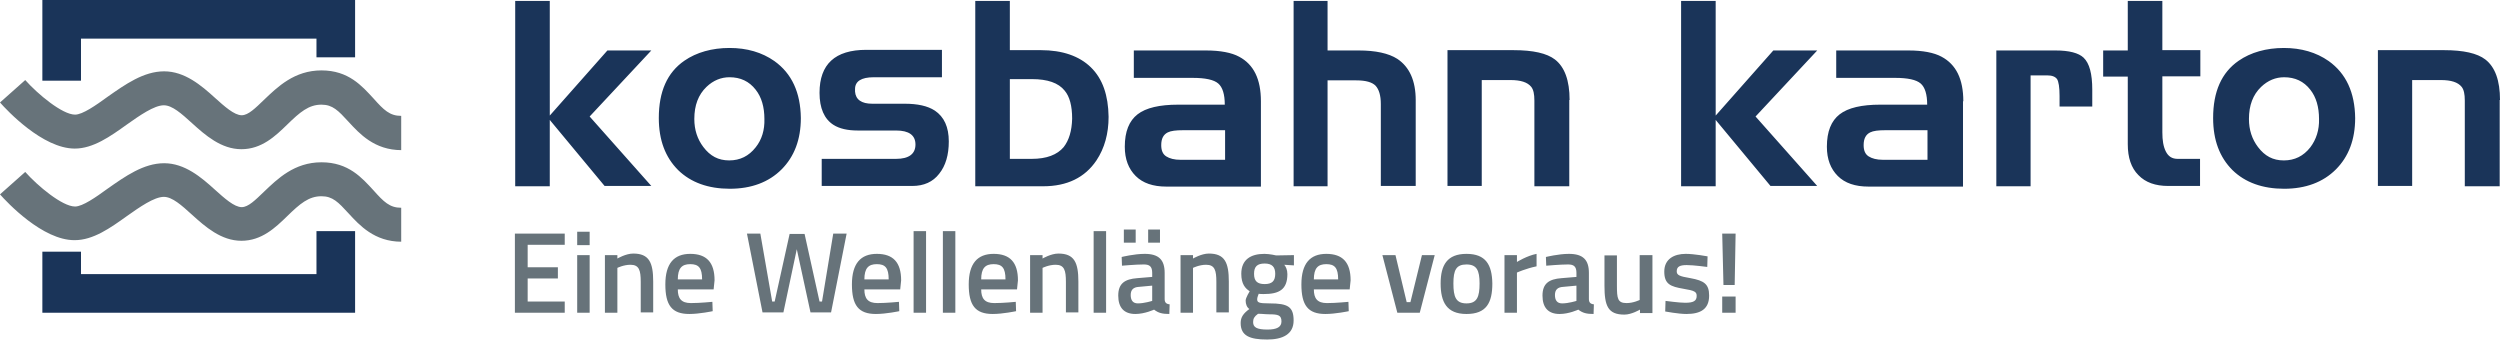 <svg xmlns="http://www.w3.org/2000/svg" xmlns:xlink="http://www.w3.org/1999/xlink" id="Ebene_1" viewBox="0 0 802.6 109"><defs><style>.cls-1{fill:none;}.cls-2{clip-path:url(#clippath);}.cls-3{fill:#67737a;}.cls-4{fill:#1a3459;}.cls-5{clip-path:url(#clippath-1);}.cls-6{clip-path:url(#clippath-3);}.cls-7{clip-path:url(#clippath-2);}</style><clipPath id="clippath"><rect class="cls-1" width="802.6" height="109"></rect></clipPath><clipPath id="clippath-1"><rect class="cls-1" width="802.6" height="109"></rect></clipPath><clipPath id="clippath-2"><rect class="cls-1" width="802.6" height="109"></rect></clipPath><clipPath id="clippath-3"><rect class="cls-1" width="802.6" height="109"></rect></clipPath></defs><g><g class="cls-2"><path class="cls-4" d="M802.6,32.1c0-6.3-1.6-10.6-4.7-13-2.6-2-7-3-13.3-3h-21.2V59.7h11V25.7h9.2c3.3,0,5.5,.7,6.7,2.2,.7,.9,1,2.3,1,4.4v27.5h11.2v-27.7h.1Zm-60.9,15.2c-2.2,2.8-5,4.2-8.5,4.2s-6.1-1.4-8.3-4.3c-1.9-2.5-2.9-5.5-2.9-9,0-4.4,1.3-7.8,3.9-10.3,2.2-2.1,4.7-3.1,7.4-3.1,3.5,0,6.3,1.3,8.4,4,1.9,2.4,2.8,5.6,2.8,9.4,.1,3.5-.9,6.6-2.8,9.1m5.9-27.7c-4-2.8-8.8-4.2-14.4-4.2s-10.6,1.4-14.5,4.1c-5.5,3.8-8.2,9.9-8.2,18.4,0,7.1,2.1,12.6,6.2,16.7,4.1,4,9.7,6,16.6,6s12.5-2.1,16.6-6.2c4.1-4.1,6.2-9.6,6.2-16.5-.1-8.2-2.9-14.3-8.5-18.3m-41.3,31.4h-7.2c-1.8,0-3-.8-3.8-2.4-.8-1.6-1.1-3.6-1.1-6.1V24.5h12.2v-8.4h-12.2V.3h-11.1v15.9h-7.9v8.4h7.9v21.7c0,4.3,1.1,7.6,3.4,9.9,2.3,2.4,5.5,3.5,9.6,3.5h10.2v-8.7h0Zm-34.6-22.2c0-5.1-.9-8.5-2.8-10.3-1.6-1.5-4.6-2.3-9-2.3h-19V59.8h11V24.2h5.3c1.6,0,2.6,.4,3.2,1.2,.5,.8,.8,2.6,.8,5.4v3.4h10.5v-5.4Zm-67.2,22.5c-2,0-3.5-.4-4.6-1.1-1.1-.7-1.6-1.9-1.6-3.6,0-2.1,.7-3.4,2.1-4.1,1-.5,2.6-.7,4.9-.7h13.5v9.5h-14.3Zm25.8-18.8c0-7.1-2.3-11.8-7-14.3-2.4-1.3-6-2-10.6-2h-23.2v8.8h18.9c4.1,0,6.8,.6,8.2,1.8,1.4,1.2,2.1,3.5,2.1,6.8h-15.1c-5.9,0-10.3,1-13,3.1s-4.1,5.5-4.1,10.4c0,4,1.2,7.1,3.5,9.4,2.3,2.3,5.6,3.4,9.8,3.4h30.4v-27.4h.1Zm-66.7,4.9l19.8-21.2h-14.1l-18.5,20.9V.3h-11.1V59.8h11.1v-21.3l17.6,21.2h15l-19.8-22.3Zm-59.7-5.3c0-6.3-1.6-10.6-4.7-13-2.6-2-7-3-13.3-3h-21.2V59.7h11V25.7h9.2c3.3,0,5.5,.7,6.7,2.2,.7,.9,1,2.3,1,4.4v27.5h11.2v-27.7h.1Zm-49.4,.1c0-6.3-2-10.7-5.9-13.3-2.8-1.8-7-2.7-12.4-2.7h-10V.3h-10.9V59.8h10.9V25.8h9.2c3.1,0,5.1,.6,6.2,1.7,1.1,1.2,1.7,3.1,1.7,5.9v26.3h11.2v-27.5h0Zm-75.5,19.1c-2,0-3.5-.4-4.6-1.1-1.1-.7-1.6-1.9-1.6-3.6,0-2.1,.7-3.4,2.1-4.1,1-.5,2.6-.7,4.9-.7h13.5v9.5h-14.3Zm25.8-18.8c0-7.1-2.3-11.8-7-14.3-2.4-1.3-6-2-10.6-2h-23.2v8.8h18.9c4.1,0,6.8,.6,8.2,1.8,1.4,1.2,2.1,3.5,2.1,6.8h-15c-5.9,0-10.3,1-13,3.1s-4.1,5.5-4.1,10.4c0,4,1.2,7.1,3.5,9.4,2.3,2.3,5.6,3.4,9.8,3.4h30.4v-27.4h0Zm-63.3,14.7c-2.1,2.5-5.5,3.8-10.3,3.8h-7V25.4h7.1c5,0,8.5,1.2,10.5,3.7,1.6,1.9,2.4,4.9,2.4,9-.1,3.9-1,6.9-2.7,9.1m8.7-25.6c-3.7-3.6-9.1-5.5-16.1-5.5h-9.9V.3h-11.1V59.8h21.8c7.7,0,13.4-2.8,17.1-8.3,2.6-3.9,3.9-8.6,3.9-14-.1-6.9-1.9-12.2-5.7-15.9m-50.1,13.9c-2.3-1.5-5.5-2.2-9.7-2.2h-10.4c-3.4,0-5.3-1.3-5.5-3.9v-.8c0-2.5,2-3.8,6-3.8h21.9v-8.8h-24.3c-10,0-15,4.6-15,13.8,0,4.9,1.5,8.4,4.5,10.3,1.9,1.2,4.5,1.8,7.8,1.8h12.3c4.1,0,6.2,1.5,6.2,4.5s-2.1,4.6-6.2,4.6h-23.9v8.7h29.1c3.7,0,6.6-1.3,8.6-3.9,2.1-2.6,3.1-6.1,3.1-10.4,0-4.6-1.5-7.9-4.5-9.9m-57.5,11.8c-2.2,2.8-5,4.2-8.5,4.2s-6.1-1.4-8.3-4.3c-1.9-2.5-2.9-5.5-2.9-9,0-4.4,1.3-7.8,3.9-10.3,2.2-2.1,4.7-3.1,7.4-3.1,3.5,0,6.3,1.3,8.4,4,1.9,2.4,2.8,5.6,2.8,9.4,.1,3.5-.8,6.6-2.8,9.1m6-27.7c-4-2.8-8.8-4.2-14.4-4.2s-10.6,1.4-14.5,4.1c-5.5,3.8-8.2,9.9-8.2,18.4,0,7.1,2.1,12.6,6.2,16.7,4.1,4,9.7,6,16.6,6s12.5-2.1,16.6-6.2c4.1-4.1,6.2-9.6,6.2-16.5-.1-8.2-2.9-14.3-8.5-18.3m-59.3,17.8l19.8-21.2h-14.1l-18.5,20.9V.3h-11.1V59.8h11.1v-21.3l17.6,21.2h15l-19.8-22.3Z"></path></g><g class="cls-5"><path class="cls-3" d="M553.3,91.5h3.6l.3-16.5h-4.3l.4,16.5Zm-.4,8.9h4.3v-5.2h-4.3v5.2Zm-4.7-18.1s-4.3-.8-7-.8c-3.7,0-6.9,1.6-6.9,5.7s2.1,4.8,6.1,5.5c3.7,.6,4.3,1,4.3,2.3,0,1.6-1,2.2-3.7,2.2-1.9,0-6.3-.6-6.3-.6l-.1,3.4s4.3,.8,6.8,.8c4.6,0,7.3-1.6,7.3-5.9,0-3.7-1.6-4.8-6-5.6-3.6-.6-4.4-1-4.4-2.2,0-1.5,1-2,3.2-2s6.6,.6,6.6,.6l.1-3.4Zm-21.8-.4v14.4s-2,1-4.2,1c-2.9,0-3.1-1.5-3.1-5.6v-9.7h-4v9.7c0,6.5,1.1,9.3,6.4,9.3,2.3,0,5-1.6,5-1.6v1.1h4v-18.6h-4.1Zm-20.3,9.8v4.9s-2.5,.8-4.6,.8c-1.6,0-2.3-1-2.3-2.7s.9-2.5,2.6-2.6l4.3-.4Zm4-4.1c0-4.2-1.9-6.1-6.4-6.1-3.4,0-7.4,1-7.4,1l.1,2.8s4.5-.4,7-.4c1.8,0,2.7,.6,2.7,2.7v1.3l-4.8,.4c-4,.3-6.1,1.7-6.1,5.6s1.9,5.9,5.5,5.9c3,0,6-1.4,6-1.4,1.4,1.1,2.7,1.4,4.9,1.4l.1-3.1c-1.1-.1-1.6-.6-1.6-1.7v-8.4Zm-27.1,12.8h4v-12.9s2.9-1.3,6.3-2v-4c-3.1,.6-6.3,2.6-6.3,2.6v-2.2h-4v18.5Zm-12.2-3c-3.4,0-4.2-2.1-4.2-6.4s.9-6.1,4.2-6.1,4.2,1.9,4.2,6.1c0,4.3-.8,6.4-4.2,6.4m0-15.9c-6.2,0-8.3,3.6-8.3,9.5s1.9,9.8,8.3,9.8,8.3-3.6,8.3-9.8c-.1-6-2.1-9.5-8.3-9.5m-27,.4l4.8,18.5h7.2l4.8-18.5h-4.1l-3.7,15.1h-1.2l-3.6-15.1h-4.2Zm-22,7.8c0-3.6,1.3-4.9,4-4.9s3.8,1.2,3.8,4.9h-7.8Zm4.2,7.6c-3.1,0-4.2-1.5-4.2-4.4h11.5l.3-2.9c0-5.8-2.6-8.5-7.8-8.5s-8,3.1-8,9.8,2.1,9.5,7.7,9.5c3.3,0,7.5-.9,7.5-.9l-.1-3c-.1,0-4,.4-6.9,.4m-20-6.1c-2.4,0-3.4-1-3.4-3.3s1-3.3,3.4-3.3,3.4,1.1,3.4,3.3c0,2.3-1,3.3-3.4,3.3m1.4,9.7c3,0,4,.3,4,2.3,0,1.8-1.5,2.6-4.5,2.6-3.4,0-4.6-.7-4.6-2.4,0-1.1,.4-1.8,1.5-2.6-.1-.2,2.4,.1,3.6,.1m-.6,8.1c5,0,8.5-1.7,8.5-6.1s-1.8-5.5-7.7-5.5c-3.6,0-4-.3-4-1.4,0-.5,.5-1.7,.5-1.7,.3,.1,1.3,.1,1.6,.1,4.9,0,7.6-1.4,7.6-6.4,0-1.4-.5-2.4-1-3l3.1,.2v-3.3l-5.7,.1s-2.1-.5-3.8-.5c-4.3,0-7.4,1.8-7.4,6.4,0,3.3,1.3,4.7,2.7,5.6,0,0-1.3,2.1-1.3,3,0,1.1,.4,2.2,1.2,2.7-1.9,1.4-2.8,2.6-2.8,4.5,0,4.1,2.9,5.3,8.5,5.3m-23.8-8.6v-14.4s2-1,4.2-1c2.8,0,3.3,1.8,3.3,5.5v9.8h4v-9.9c0-6.1-1.3-9-6.4-9-2.4,0-5.1,1.6-5.1,1.6v-1.1h-4v18.5h4Zm-14.4-22.5h3.8v-4.2h-3.8v4.2Zm-7.8,0h3.8v-4.2h-3.8v4.2Zm9.1,13.8v4.9s-2.5,.8-4.6,.8c-1.6,0-2.3-1-2.3-2.7s.9-2.5,2.6-2.6l4.3-.4Zm4-4.1c0-4.2-1.9-6.1-6.4-6.1-3.4,0-7.4,1-7.4,1l.1,2.8s4.5-.4,7-.4c1.8,0,2.7,.6,2.7,2.7v1.3l-4.8,.4c-4,.3-6.1,1.7-6.1,5.6s1.9,5.9,5.5,5.9c3,0,6-1.4,6-1.4,1.4,1.1,2.7,1.4,4.9,1.4l.1-3.1c-1.1-.1-1.6-.6-1.6-1.7v-8.4h0Zm-22.8,12.8h4v-26.2h-4v26.2Zm-16.4,0v-14.4s2-1,4.2-1c2.8,0,3.3,1.8,3.3,5.5v9.8h4v-9.9c0-6.1-1.3-9-6.4-9-2.4,0-5.1,1.6-5.1,1.6v-1.1h-4v18.5h4Zm-19.7-10.7c0-3.6,1.3-4.9,4-4.9s3.8,1.2,3.8,4.9h-7.8Zm4.2,7.6c-3.1,0-4.2-1.5-4.2-4.4h11.5l.3-2.9c0-5.8-2.6-8.5-7.8-8.5s-8,3.1-8,9.8,2.1,9.5,7.7,9.5c3.3,0,7.5-.9,7.5-.9l-.1-3s-3.9,.4-6.9,.4m-16.5,3.1h4v-26.2h-4v26.2Zm-9.4,0h4v-26.2h-4v26.2Zm-15.8-10.7c0-3.6,1.3-4.9,4-4.9s3.8,1.2,3.8,4.9h-7.8Zm4.2,7.6c-3.1,0-4.2-1.5-4.2-4.4h11.5l.3-2.9c0-5.8-2.6-8.5-7.8-8.5s-8,3.1-8,9.8,2.1,9.5,7.7,9.5c3.3,0,7.5-.9,7.5-.9l-.1-3c-.1,0-4,.4-6.9,.4m-41.9-22.3l5,25.3h6.7l4.3-20.3,4.4,20.3h6.6l5-25.3h-4.3l-3.6,21.8h-.8l-4.8-21.7h-4.8l-4.8,21.7h-.8l-3.8-21.8h-4.3Zm-22.2,14.7c0-3.6,1.3-4.9,4-4.9s3.8,1.2,3.8,4.9h-7.8Zm4.2,7.6c-3.1,0-4.2-1.5-4.2-4.4h11.5l.3-2.9c0-5.8-2.6-8.5-7.8-8.5s-8,3.1-8,9.8,2.1,9.5,7.7,9.5c3.3,0,7.5-.9,7.5-.9l-.1-3c-.1,0-4,.4-6.9,.4m-23.6,3.1v-14.4s2-1,4.2-1c2.8,0,3.3,1.8,3.3,5.5v9.8h4v-9.9c0-6.1-1.3-9-6.4-9-2.4,0-5.1,1.6-5.1,1.6v-1.1h-4v18.5h4Zm-12.9-21.7h4v-4.3h-4v4.3Zm0,21.7h4v-18.5h-4v18.5Zm-20,0h16v-3.6h-11.9v-7.4h9.7v-3.6h-9.7v-7.2h11.9v-3.6h-16v25.4Z"></path></g></g><polygon class="cls-4" points="13.6 0 13.6 25.9 26 25.9 26 12.4 101.6 12.4 101.6 18.4 114 18.4 114 0 13.6 0"></polygon><polygon class="cls-4" points="101.6 74.2 101.6 88 26 88 26 80.8 13.6 80.8 13.6 100.4 114 100.4 114 74.2 101.6 74.2"></polygon><g><g class="cls-7"><path class="cls-3" d="M128.9,48.2c-8.7,0-13.5-5.3-17-9.1-3.3-3.6-5.1-5.5-8.7-5.5-4.1,0-6.9,2.4-11,6.4-3.8,3.7-8.2,7.9-14.7,7.9s-11.6-4.5-15.9-8.4c-3.3-3-6.3-5.7-9-5.7-3.1,0-7.8,3.3-11.9,6.2-5.3,3.8-10.8,7.7-16.7,7.7-10.3,0-21.8-12.3-24-14.8l8.1-7.2-4,3.6,4-3.6c4,4.5,11.9,11.1,16,11.1,2.4,0,6.7-3,10.4-5.7,5.7-4,11.6-8.2,18.2-8.2s11.9,4.5,16.3,8.5c3,2.7,6.2,5.6,8.6,5.6,2.1,0,4.4-2.3,7.1-4.9,4.4-4.2,9.8-9.5,18.5-9.5s13,5,16.7,9c3.3,3.7,5.2,5.6,8.9,5.6v11h.1Z"></path></g><g class="cls-6"><path class="cls-3" d="M128.9,77.6c-8.7,0-13.5-5.3-17-9.1-3.3-3.6-5.1-5.5-8.7-5.5-4.1,0-6.9,2.4-11,6.4-3.8,3.7-8.2,7.9-14.7,7.9s-11.6-4.5-15.9-8.4c-3.3-3-6.3-5.7-9-5.7-3.1,0-7.8,3.3-11.9,6.2-5.3,3.8-10.8,7.7-16.7,7.7-10.3,.1-21.8-12.2-24-14.7l8.1-7.2h0c4,4.5,11.9,11.1,16,11.1,2.4,0,6.7-3,10.4-5.7,5.7-4,11.6-8.2,18.2-8.2s11.9,4.5,16.3,8.5c3,2.7,6.2,5.6,8.6,5.6,2.1,0,4.4-2.3,7.1-4.9,4.4-4.2,9.8-9.5,18.5-9.5s13,5,16.7,9c3.3,3.7,5.2,5.6,8.9,5.6v10.9h.1Z"></path></g></g></svg>